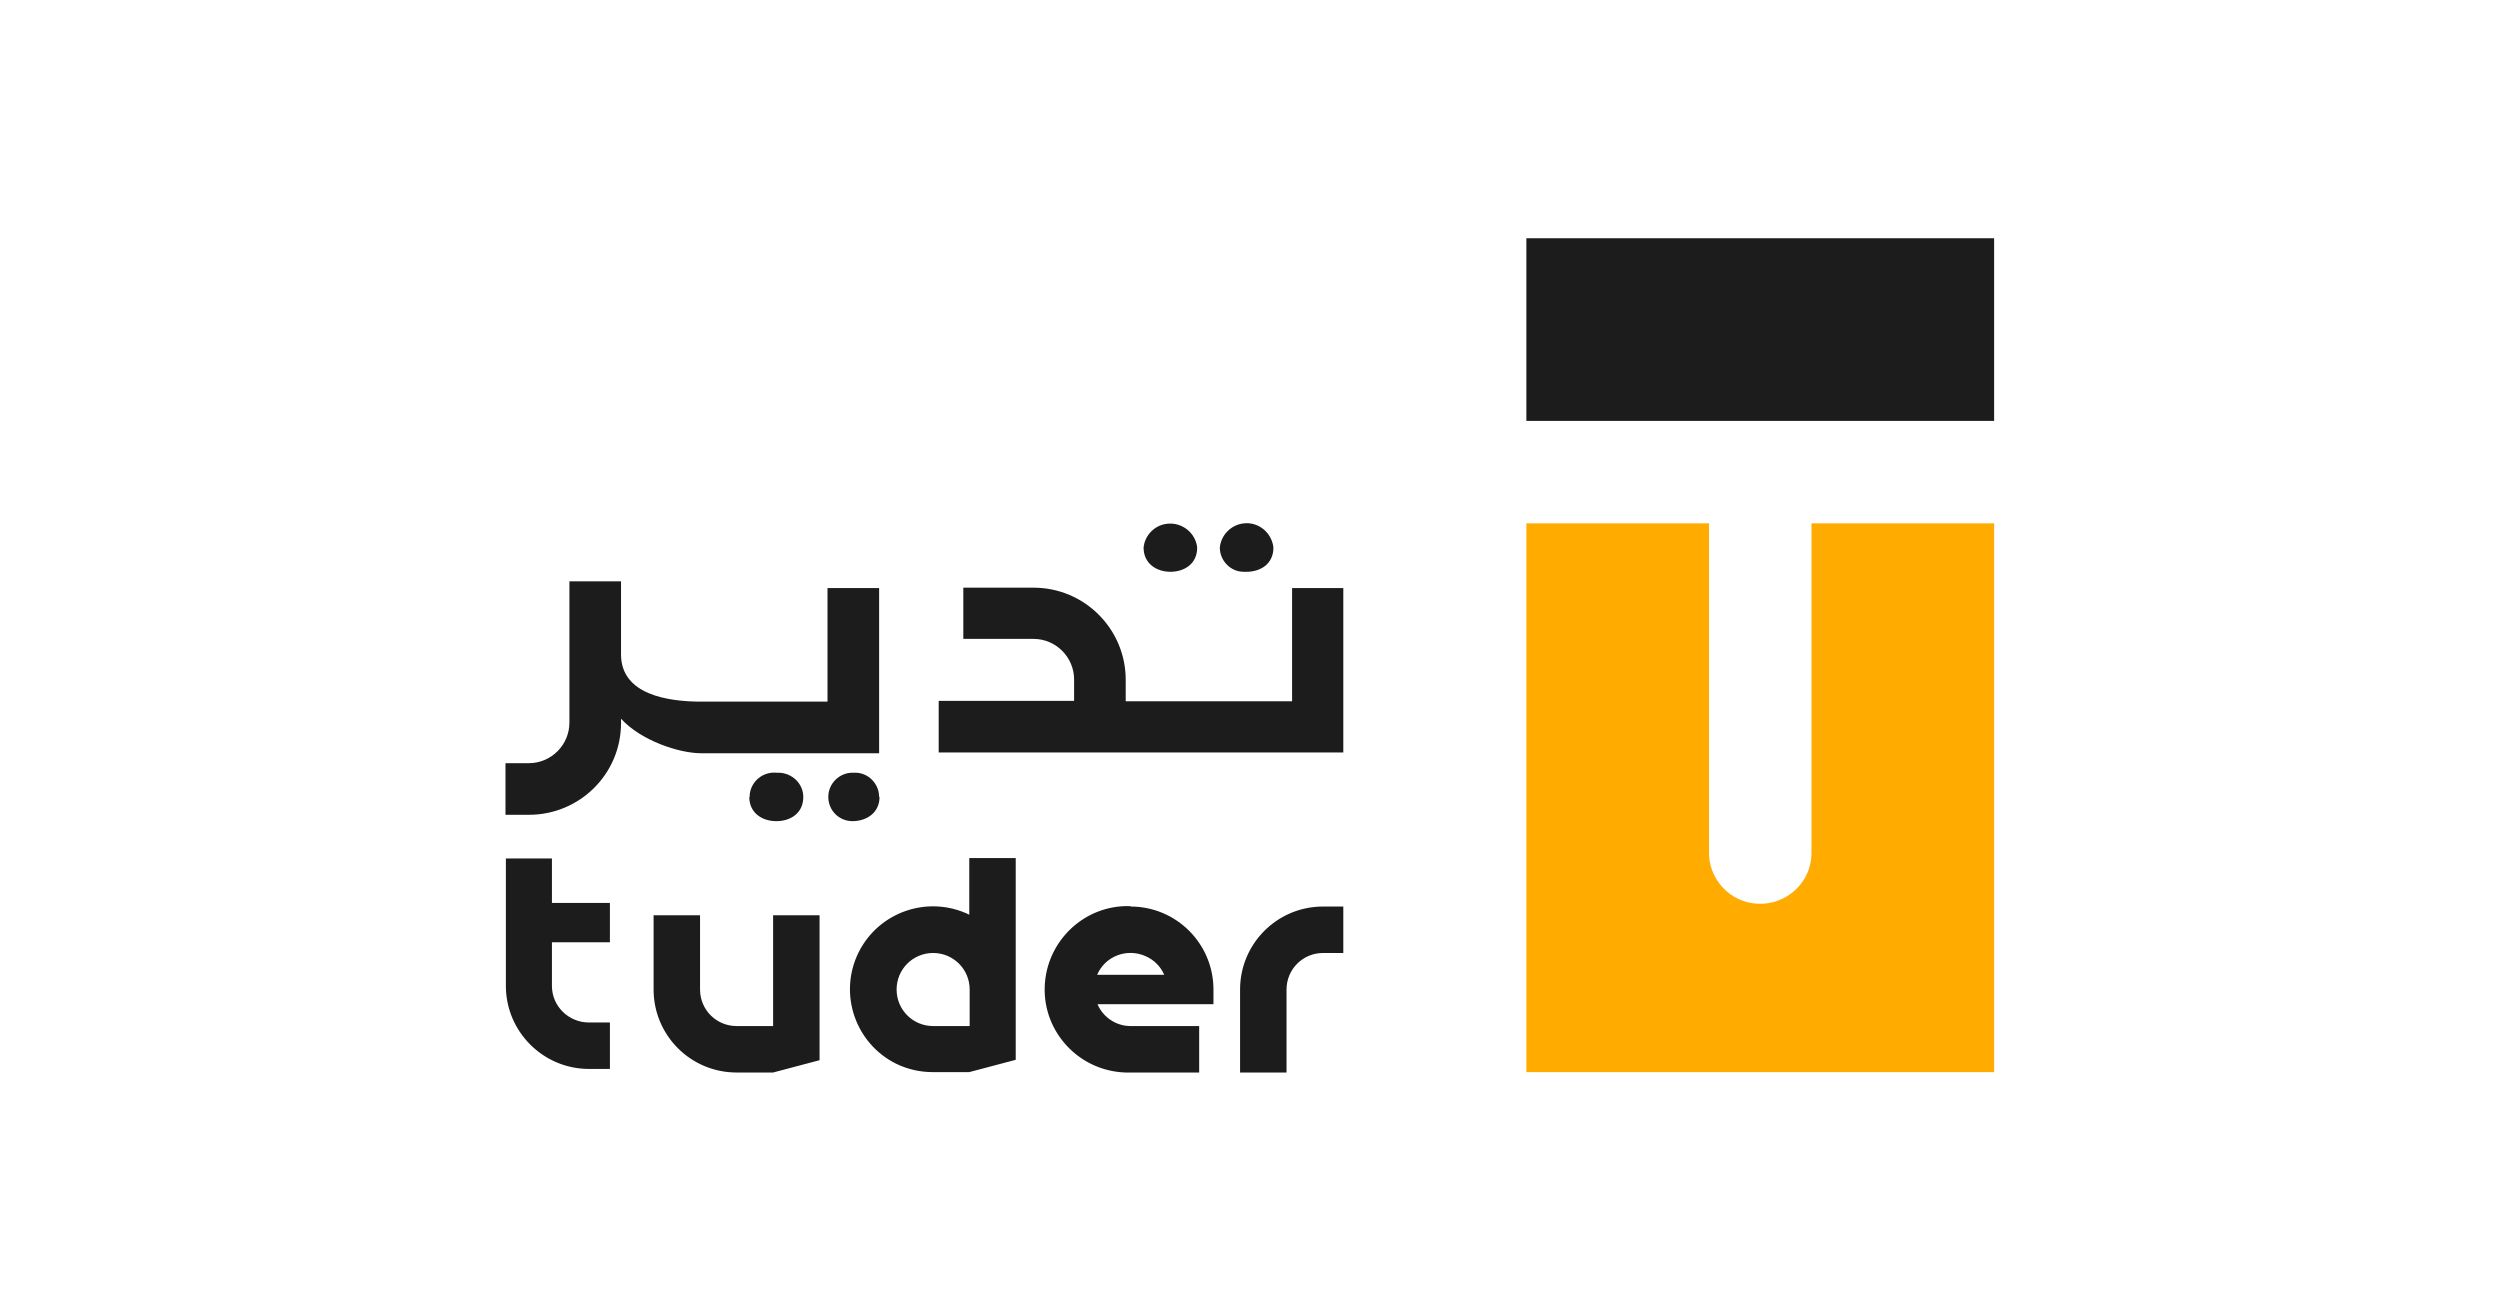 <?xml version="1.0" encoding="UTF-8"?>
<svg xmlns="http://www.w3.org/2000/svg" id="Layer_1" data-name="Layer 1" version="1.1" viewBox="0 0 629.6 327">
  <defs>
    <style>
      .cls-1 {
        fill: #1c1c1c;
      }

      .cls-1, .cls-2 {
        stroke-width: 0px;
      }

      .cls-2 {
        fill: #ffab00;
      }
    </style>
  </defs>
  <rect class="cls-1" x="384.4" y="60" width="117.8" height="46"></rect>
  <path class="cls-2" d="M502.2,131.8v138.2h-117.8v-138.2h46v82.4c-.3,7.1,5.3,13.2,12.4,13.4,7.1.3,13.2-5.3,13.4-12.4,0-.3,0-.7,0-1v-82.4h46Z"></path>
  <path class="cls-1" d="M221.4,200.7c0-3.3-2.7-6.1-6-6.1-.3,0-.5,0-.7,0-3.3,0-6.1,2.7-6.1,6.1s2.7,6.1,6.1,6.1,6.8-2,6.8-6.1M188.7,200.7c0,4,3.2,6.1,6.8,6.1s6.8-2,6.8-6.1c0-3.4-2.9-6.1-6.3-6.1-.2,0-.3,0-.5,0-3.4-.3-6.4,2.2-6.7,5.6,0,.2,0,.3,0,.5M221.4,189.6v-41.5h-13v28.6h-31.8c-8.3,0-20.2-1.7-20.2-11.9v-18.4h-13v35.6c0,5.6-4.6,10.2-10.2,10.2h-5.9v13h5.9c12.8,0,23.2-10.3,23.2-23.1,0,0,0,0,0,0v-1.1c5,5.5,14.6,8.7,20.2,8.7h44.8ZM294.7,144c3.6,0,6.8-2,6.8-6.1-.4-3.7-3.8-6.4-7.5-6-3.2.3-5.7,2.9-6,6,0,4,3.2,6.1,6.8,6.1M325.4,148v28.6h-41.9v-5.4c0-12.8-10.4-23.2-23.2-23.2h-17.7v12.9h17.7c5.6,0,10.2,4.6,10.2,10.2v5.4h-34.1v13h101.9v-41.4h-13ZM313.9,144c3.6,0,6.8-2,6.8-6.1-.4-3.7-3.7-6.5-7.4-6.1-3.2.3-5.8,2.9-6.1,6.1,0,3.3,2.7,6.1,6,6.1.2,0,.5,0,.7,0M139,216.2h-11.6v32.1c0,11.5,9.4,20.9,20.9,20.9,0,0,0,0,0,0h5.3v-11.7h-5.3c-5.1,0-9.3-4.1-9.3-9.2,0,0,0,0,0,0v-11h14.6v-9.9h-14.6v-11.2ZM194.7,258.4h-9.2c-5.1,0-9.2-4.1-9.2-9.2v-18.7h-11.7v18.7c0,11.5,9.3,20.9,20.9,20.9,0,0,0,0,0,0h9.2l11.7-3.1v-36.5h-11.7v27.9ZM312.3,249.2v20.9h11.7v-20.9c0-5.1,4.1-9.2,9.2-9.2h5.1v-11.7h-5.1c-11.6,0-20.9,9.4-20.9,20.9M284.7,228.2c-11.5-.4-21.2,8.7-21.6,20.3-.4,11.5,8.7,21.2,20.3,21.6.4,0,.9,0,1.3,0h17.3v-11.7h-17.3c-3.6,0-6.9-2.2-8.3-5.5h29.2v-3.7c0-11.5-9.3-20.9-20.9-20.9,0,0,0,0,0,0M276.3,245.5c2-4.7,7.5-6.8,12.2-4.7,2.1.9,3.8,2.6,4.7,4.7h-16.9ZM244.2,230.4c-10.4-5.1-22.9-.8-28,9.5-5.1,10.4-.8,22.9,9.5,28,2.9,1.4,6,2.1,9.2,2.1h9.2l11.7-3.1v-50.8h-11.7v14.2ZM244.2,258.4h-9.2c-5.1,0-9.2-4.1-9.2-9.2,0-5.1,4.1-9.2,9.2-9.2s9.2,4.1,9.2,9.2v9.2Z"></path>
</svg>
